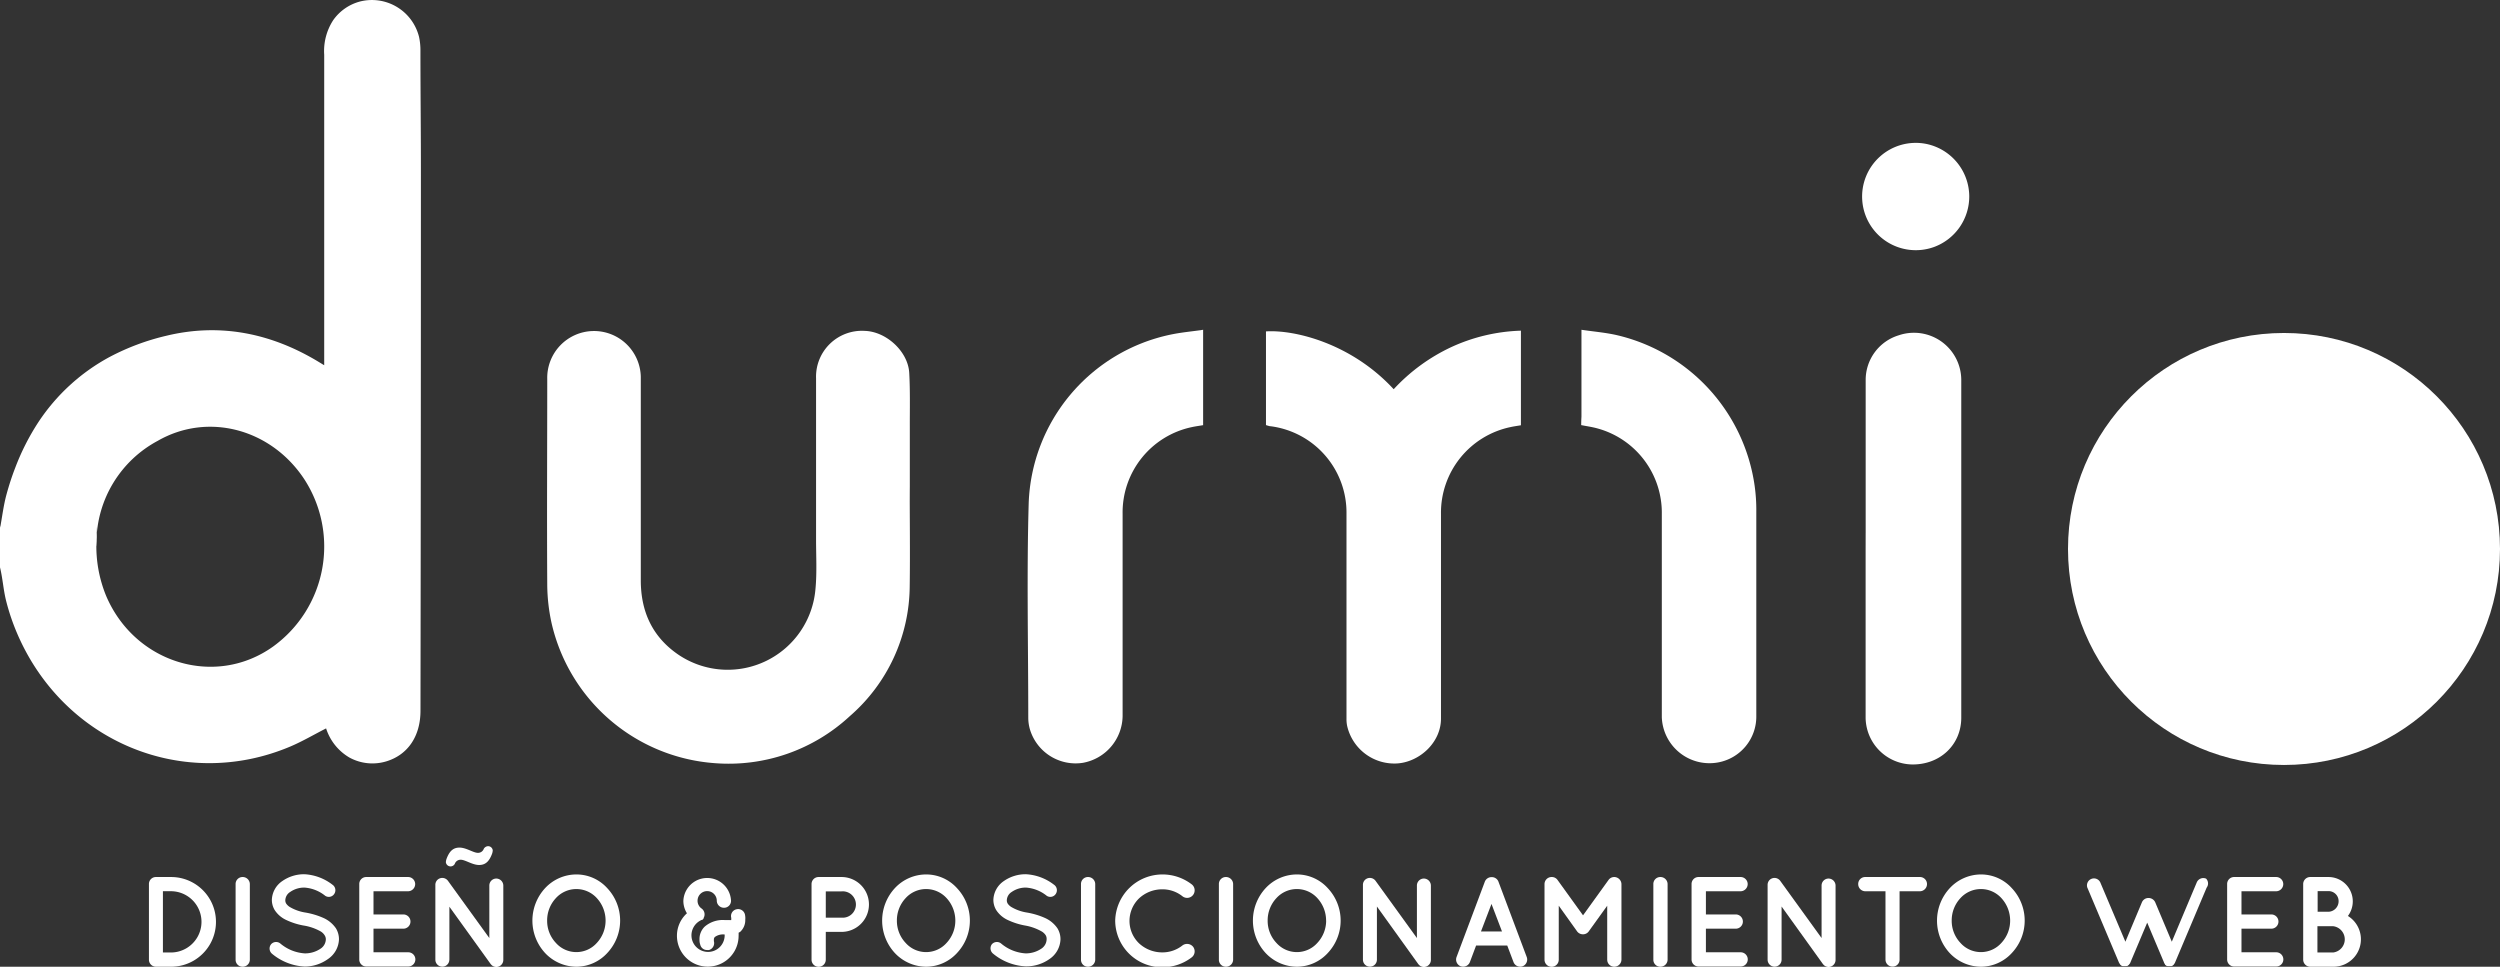 <svg id="Diseño_Posicionamiento_Web" data-name="Diseño &amp; Posicionamiento Web" xmlns="http://www.w3.org/2000/svg" viewBox="0 0 475.7 183.95"><rect x="0" y="0" width="475.7" height="183.95" fill="#333333" stroke="none"/><defs><style>.cls-1{fill:#fff;}</style></defs><title>LOGO DUMIO 2021 blanco</title><path class="cls-1" d="M28.34,182.61V168.22a1.32,1.32,0,0,1,1.34-1.34h2.88a8.53,8.53,0,0,1,0,17.07H29.68A1.34,1.34,0,0,1,28.34,182.61ZM31,181.24h1.51a5.83,5.83,0,0,0,0-11.66H31v11.66Z"/><path class="cls-1" d="M44.83,168.22a1.32,1.32,0,0,1,1.34-1.34,1.36,1.36,0,0,1,1.37,1.34v14.39a1.36,1.36,0,0,1-1.37,1.34,1.32,1.32,0,0,1-1.34-1.34V168.22Z"/><path class="cls-1" d="M51.56,179.7a1.27,1.27,0,0,1,1.78-.17A8,8,0,0,0,58,181.41a5.25,5.25,0,0,0,3-.9,2.19,2.19,0,0,0,1-1.75,1.39,1.39,0,0,0-.22-0.78,2.29,2.29,0,0,0-.73-0.73,9.75,9.75,0,0,0-3.34-1.15h0a13.18,13.18,0,0,1-3.15-1,5.24,5.24,0,0,1-2.27-1.9,3.75,3.75,0,0,1-.56-2,4.5,4.5,0,0,1,2-3.56,7.21,7.21,0,0,1,4.22-1.29,9.55,9.55,0,0,1,5.32,2,1.26,1.26,0,0,1,.34,1.73,1.23,1.23,0,0,1-1.73.37,7.07,7.07,0,0,0-3.93-1.56,4.66,4.66,0,0,0-2.73.83,1.94,1.94,0,0,0-.93,1.54,1.18,1.18,0,0,0,.17.68,2.36,2.36,0,0,0,.66.63,8.39,8.39,0,0,0,3,1.07h0a14.37,14.37,0,0,1,3.36,1,5.69,5.69,0,0,1,2.44,2,4,4,0,0,1,.58,2.07,4.72,4.72,0,0,1-2.1,3.78A7.63,7.63,0,0,1,58,183.92a10.51,10.51,0,0,1-6.24-2.44A1.3,1.3,0,0,1,51.56,179.7Z"/><path class="cls-1" d="M68.36,182.61V168.22a1.32,1.32,0,0,1,1.34-1.34h8A1.35,1.35,0,0,1,79,168.22a1.37,1.37,0,0,1-1.34,1.37H71.07V174h5.68a1.35,1.35,0,0,1,0,2.71H71.07v4.49h6.61a1.35,1.35,0,0,1,0,2.71h-7.9s0,0,0,0l0,0A1.34,1.34,0,0,1,68.36,182.61Z"/><path class="cls-1" d="M85.5,182.61a1.33,1.33,0,1,1-2.66,0V168.42a1.32,1.32,0,0,1,.54-1.12,1.34,1.34,0,0,1,1.85.29l7.88,10.9v-10a1.33,1.33,0,0,1,1.32-1.32,1.35,1.35,0,0,1,1.34,1.32v14.17a1.35,1.35,0,0,1-1.34,1.34,1.32,1.32,0,0,1-1-.49,0.64,0.64,0,0,1-.12-0.15l-7.8-10.83v10.12Zm0.24-17.75a0.89,0.89,0,0,1-.9-0.8,2.47,2.47,0,0,1,.1-0.56c0.51-1.41,1.19-2.22,2.49-2.22s2.63,1,3.51,1a1.16,1.16,0,0,0,1.12-.78,1,1,0,0,1,.8-0.49,0.89,0.89,0,0,1,.9.8,2.47,2.47,0,0,1-.1.56c-0.51,1.41-1.19,2.22-2.49,2.22s-2.63-1-3.51-1a1.16,1.16,0,0,0-1.12.78A0.92,0.92,0,0,1,85.75,164.86Z"/><path class="cls-1" d="M115.55,169a9,9,0,0,1,0,12.34,8,8,0,0,1-5.83,2.61,8.23,8.23,0,0,1-6-2.61,9.09,9.09,0,0,1,0-12.34,8.14,8.14,0,0,1,6-2.61A7.9,7.9,0,0,1,115.55,169Zm-0.32,6.17a6.32,6.32,0,0,0-1.66-4.27,5.26,5.26,0,0,0-7.8,0,6.2,6.2,0,0,0-1.66,4.27,6.1,6.1,0,0,0,1.66,4.24,5.21,5.21,0,0,0,7.8,0A6.21,6.21,0,0,0,115.23,175.17Z"/><path class="cls-1" d="M141.81,175a3,3,0,0,1-1,2.34,1.33,1.33,0,0,0-.27.15,4.7,4.7,0,0,1,0,.58,5.86,5.86,0,0,1-11.73,0,5.74,5.74,0,0,1,1.9-4.29,4.48,4.48,0,0,1-.68-2.39,4.54,4.54,0,0,1,9.07,0,1.32,1.32,0,0,1-1.34,1.34,1.36,1.36,0,0,1-1.37-1.34,1.83,1.83,0,1,0-3.66,0,1.79,1.79,0,0,0,.78,1.49,1.38,1.38,0,0,1,.37,1.8h0a0.55,0.55,0,0,0,0,.1,2.77,2.77,0,0,1-.27.27,0.13,0.13,0,0,1-.07,0l-0.07,0-0.12.07a3.19,3.19,0,0,0-1.78,2.85,3.16,3.16,0,0,0,6.32,0v-0.15a2.62,2.62,0,0,0-1.85.46,0.65,0.65,0,0,0-.2.54,2,2,0,0,0,0,.27,1.37,1.37,0,0,1-.93,1.68,1.65,1.65,0,0,1-.37,0,1.3,1.3,0,0,1-1.29-1,2.7,2.7,0,0,1-.15-1,3.29,3.29,0,0,1,1-2.46,5.28,5.28,0,0,1,3.8-1.24c0.27,0,.54,0,0.8,0h0.1a1,1,0,0,0,.27,0l0.07,0V175a2.41,2.41,0,0,0,0-.37,1.31,1.31,0,0,1,1-1.61,1.33,1.33,0,0,1,1.61,1A3.18,3.18,0,0,1,141.81,175Z"/><path class="cls-1" d="M160.13,177.32h-3v5.29a1.35,1.35,0,0,1-2.71,0V168.22a1.34,1.34,0,0,1,1.34-1.34h4.36A5.22,5.22,0,1,1,160.13,177.32Zm-3-2.71h3a2.51,2.51,0,1,0,0-5h-3v5Z"/><path class="cls-1" d="M182.1,169a9,9,0,0,1,0,12.34,8,8,0,0,1-5.83,2.61,8.23,8.23,0,0,1-6-2.61,9.09,9.09,0,0,1,0-12.34,8.14,8.14,0,0,1,6-2.61A7.9,7.9,0,0,1,182.1,169Zm-0.32,6.17a6.32,6.32,0,0,0-1.66-4.27,5.26,5.26,0,0,0-7.8,0,6.2,6.2,0,0,0-1.66,4.27,6.1,6.1,0,0,0,1.66,4.24,5.21,5.21,0,0,0,7.8,0A6.21,6.21,0,0,0,181.78,175.17Z"/><path class="cls-1" d="M188.71,179.7a1.27,1.27,0,0,1,1.78-.17,8,8,0,0,0,4.66,1.88,5.25,5.25,0,0,0,3-.9,2.19,2.19,0,0,0,1-1.75A1.39,1.39,0,0,0,199,178a2.29,2.29,0,0,0-.73-0.73A9.75,9.75,0,0,0,195,176.1h0a13.18,13.18,0,0,1-3.15-1,5.24,5.24,0,0,1-2.27-1.9,3.75,3.75,0,0,1-.56-2,4.5,4.5,0,0,1,2-3.56,7.21,7.21,0,0,1,4.22-1.29,9.55,9.55,0,0,1,5.32,2,1.26,1.26,0,0,1,.34,1.73,1.23,1.23,0,0,1-1.73.37,7.07,7.07,0,0,0-3.93-1.56,4.66,4.66,0,0,0-2.73.83,1.94,1.94,0,0,0-.93,1.54,1.18,1.18,0,0,0,.17.68,2.36,2.36,0,0,0,.66.63,8.39,8.39,0,0,0,3,1.07h0a14.37,14.37,0,0,1,3.36,1,5.69,5.69,0,0,1,2.44,2,4,4,0,0,1,.58,2.07,4.72,4.72,0,0,1-2.1,3.78,7.63,7.63,0,0,1-4.51,1.39,10.51,10.51,0,0,1-6.24-2.44A1.3,1.3,0,0,1,188.71,179.7Z"/><path class="cls-1" d="M205.69,168.22a1.32,1.32,0,0,1,1.34-1.34,1.36,1.36,0,0,1,1.37,1.34v14.39a1.36,1.36,0,0,1-1.37,1.34,1.32,1.32,0,0,1-1.34-1.34V168.22Z"/><path class="cls-1" d="M212.2,175.17a9,9,0,0,1,8.95-8.78,9.12,9.12,0,0,1,5.63,1.9,1.44,1.44,0,0,1,.24,2,1.43,1.43,0,0,1-2,.27,6.08,6.08,0,0,0-3.93-1.34,6.45,6.45,0,0,0-4.39,1.76,6,6,0,0,0-1.78,4.24,5.93,5.93,0,0,0,1.78,4.24,6.46,6.46,0,0,0,4.39,1.76,6.12,6.12,0,0,0,3.93-1.34,1.48,1.48,0,0,1,2,.27,1.44,1.44,0,0,1-.24,2,9.12,9.12,0,0,1-5.63,1.9A8.92,8.92,0,0,1,212.2,175.17Z"/><path class="cls-1" d="M231.93,168.22a1.32,1.32,0,0,1,1.34-1.34,1.36,1.36,0,0,1,1.37,1.34v14.39a1.36,1.36,0,0,1-1.37,1.34,1.32,1.32,0,0,1-1.34-1.34V168.22Z"/><path class="cls-1" d="M252.65,169a9,9,0,0,1,0,12.34,8,8,0,0,1-5.83,2.61,8.23,8.23,0,0,1-6-2.61,9.09,9.09,0,0,1,0-12.34,8.14,8.14,0,0,1,6-2.61A7.9,7.9,0,0,1,252.65,169Zm-0.32,6.17a6.31,6.31,0,0,0-1.66-4.27,5.26,5.26,0,0,0-7.8,0,6.2,6.2,0,0,0-1.66,4.27,6.1,6.1,0,0,0,1.66,4.24,5.21,5.21,0,0,0,7.8,0A6.21,6.21,0,0,0,252.34,175.17Z"/><path class="cls-1" d="M262,182.61a1.33,1.33,0,1,1-2.66,0V168.42a1.32,1.32,0,0,1,.54-1.12,1.34,1.34,0,0,1,1.85.29l7.88,10.9v-10a1.33,1.33,0,0,1,1.32-1.32,1.35,1.35,0,0,1,1.34,1.32v14.17a1.35,1.35,0,0,1-1.34,1.34,1.32,1.32,0,0,1-1-.49,0.65,0.65,0,0,1-.12-0.15L262,172.49v10.12Z"/><path class="cls-1" d="M286.8,179.92h-5.93l-1.19,3.17a1.37,1.37,0,0,1-1.27.85,1.42,1.42,0,0,1-.46-0.07,1.38,1.38,0,0,1-.8-1.76l5.39-14.36a1.36,1.36,0,0,1,1.29-.85,1.34,1.34,0,0,1,1.29.85l5.39,14.36a1.38,1.38,0,0,1-.8,1.76,1.36,1.36,0,0,1-1.71-.78Zm-1-2.68-2-5.24-2,5.24h4Z"/><path class="cls-1" d="M308.53,168.22v14.39a1.37,1.37,0,0,1-1.37,1.34,1.34,1.34,0,0,1-1.34-1.34V172.34l-3.51,4.88a1.33,1.33,0,0,1-1.1.56h0a1.37,1.37,0,0,1-1.12-.56l-3.49-4.88v10.27a1.35,1.35,0,0,1-2.71,0V168.22a1.35,1.35,0,0,1,1.34-1.34h0.07a1.32,1.32,0,0,1,1.07.56l4.85,6.73,4.85-6.73a1.33,1.33,0,0,1,1.1-.56h0A1.39,1.39,0,0,1,308.53,168.22Z"/><path class="cls-1" d="M314.6,168.22a1.32,1.32,0,0,1,1.34-1.34,1.36,1.36,0,0,1,1.37,1.34v14.39a1.36,1.36,0,0,1-1.37,1.34,1.32,1.32,0,0,1-1.34-1.34V168.22Z"/><path class="cls-1" d="M321.87,182.61V168.22a1.32,1.32,0,0,1,1.34-1.34h8a1.35,1.35,0,0,1,1.34,1.34,1.37,1.37,0,0,1-1.34,1.37h-6.61V174h5.68a1.35,1.35,0,0,1,0,2.71h-5.68v4.49h6.61a1.35,1.35,0,0,1,0,2.71h-7.9s0,0,0,0l0,0A1.34,1.34,0,0,1,321.87,182.61Z"/><path class="cls-1" d="M339,182.61a1.33,1.33,0,1,1-2.66,0V168.42a1.32,1.32,0,0,1,.54-1.12,1.34,1.34,0,0,1,1.85.29l7.88,10.9v-10a1.33,1.33,0,0,1,1.32-1.32,1.35,1.35,0,0,1,1.34,1.32v14.17a1.35,1.35,0,0,1-1.34,1.34,1.32,1.32,0,0,1-1-.49,0.65,0.65,0,0,1-.12-0.15L339,172.49v10.12Z"/><path class="cls-1" d="M365.33,169.59h-3.88v13a1.32,1.32,0,0,1-1.34,1.34,1.34,1.34,0,0,1-1.34-1.34v-13h-3.85a1.36,1.36,0,0,1-1.34-1.37,1.32,1.32,0,0,1,1.34-1.34h10.41a1.34,1.34,0,0,1,1.34,1.34A1.37,1.37,0,0,1,365.33,169.59Z"/><path class="cls-1" d="M382.81,169a9,9,0,0,1,0,12.34,8,8,0,0,1-5.83,2.61,8.23,8.23,0,0,1-6-2.61A9.09,9.09,0,0,1,371,169a8.14,8.14,0,0,1,6-2.61A7.89,7.89,0,0,1,382.81,169Zm-0.32,6.17a6.31,6.31,0,0,0-1.66-4.27,5.26,5.26,0,0,0-7.8,0,6.2,6.2,0,0,0-1.66,4.27,6.1,6.1,0,0,0,1.66,4.24,5.21,5.21,0,0,0,7.8,0A6.21,6.21,0,0,0,382.49,175.17Z"/><path class="cls-1" d="M419.88,168.9l-6,14.22a0.64,0.64,0,0,1-.12.22l0,0a0.65,0.65,0,0,1-.12.15,0.23,0.23,0,0,1,0,.07,0.74,0.74,0,0,0-.17.12h0a0.7,0.7,0,0,1-.22.15h0a0,0,0,0,0,0,0,0.75,0.75,0,0,0-.2,0h0a0.75,0.75,0,0,1-.24,0,0.68,0.68,0,0,1-.22,0h-0.07a0.62,0.62,0,0,0-.17,0,0,0,0,0,0,0,0,0.5,0.5,0,0,1-.22-0.15h0c-0.07,0-.12-0.1-0.17-0.12a0.18,0.18,0,0,1,0-.07s-0.07-.1-0.1-0.15,0,0,0,0a0.6,0.6,0,0,1-.1-0.22l-3.19-7.56-3.19,7.56a1.94,1.94,0,0,1-.1.22,0,0,0,0,0,0,0l-0.15.15a0.23,0.23,0,0,1,0,.07,0.65,0.65,0,0,0-.15.12h0c-0.07,0-.15.12-0.2,0.15h0a0,0,0,0,0,0,0,0.38,0.38,0,0,0-.2,0h-0.07a0.67,0.67,0,0,1-.22,0,0.83,0.83,0,0,1-.24,0h-0.07a0.62,0.62,0,0,0-.17,0,0,0,0,0,0,0,0,0.69,0.69,0,0,1-.22-0.15h0a0.72,0.72,0,0,0-.17-0.12,0.18,0.18,0,0,1,0-.07l-0.12-.15v0a1.77,1.77,0,0,1-.12-0.22l-6-14.22a1.33,1.33,0,0,1,2.46-1l4.78,11.29,3.14-7.49a1.35,1.35,0,0,1,1.27-.83,1.39,1.39,0,0,1,1.27.83l3.15,7.49,4.75-11.29a1.35,1.35,0,0,1,1.78-.71A1.32,1.32,0,0,1,419.88,168.9Z"/><path class="cls-1" d="M423.78,182.61V168.22a1.32,1.32,0,0,1,1.34-1.34h8a1.35,1.35,0,0,1,1.34,1.34,1.37,1.37,0,0,1-1.34,1.37h-6.61V174h5.68a1.35,1.35,0,0,1,0,2.71h-5.68v4.49h6.61a1.35,1.35,0,0,1,0,2.71h-7.9s0,0,0,0l0,0A1.34,1.34,0,0,1,423.78,182.61Z"/><path class="cls-1" d="M438.25,182.61V168.22a1.34,1.34,0,0,1,1.34-1.34h3.46a4.63,4.63,0,0,1,3.71,7.41,5.22,5.22,0,0,1-2.76,9.66h-4.32a0,0,0,0,1,0,0,0.25,0.25,0,0,0-.07,0A1.35,1.35,0,0,1,438.25,182.61Zm2.71-9.12h2.1a2,2,0,0,0,1.93-2,1.91,1.91,0,0,0-1.93-1.93H441v3.9Zm0,7.75h3a2.52,2.52,0,0,0,0-5h-3v5Z"/><g id="Capa_2_Imagen" data-name="Capa 2 Imagen"><path class="cls-1" d="M0,100.59C0.41,98.4.66,96.17,1.26,94c0.46-1.68,1-3.35,1.64-5a45.06,45.06,0,0,1,4.4-8.67A37.65,37.65,0,0,1,20.92,67.89a45,45,0,0,1,10.72-4c10.21-2.47,19.89-.51,28.88,4.9l1.17,0.71V67.92q0-19.16,0-38.32,0-9.58,0-19.16a10.8,10.8,0,0,1,1.71-6.6A9.06,9.06,0,0,1,68.57.27,9.24,9.24,0,0,1,79.73,7,11.89,11.89,0,0,1,80,9.75c0,7.88.1,15.76,0.09,23.63q0,50.92-.08,101.85c0,4.87-2.41,8.41-6.53,9.65a9.1,9.1,0,0,1-7-.74,9.92,9.92,0,0,1-4.43-5.54c-2.28,1.16-4.48,2.46-6.81,3.45-20.25,8.56-43-.82-51.9-21.34a41.56,41.56,0,0,1-2.18-6.4c-0.54-2.15-.65-4.38-1.2-6.51q0-3.6,0-7.2C0.4,98.44,0,103,0,100.59ZM18.35,103a24.91,24.91,0,0,0,1.84,10.37C25.65,126.23,41,130.9,52,123a23.5,23.5,0,0,0,5.91-31.8C51.61,81.62,39.59,78.37,30,83.89A22.07,22.07,0,0,0,18.35,103C18.33,107.28,18.59,95.23,18.35,103Z"/><path class="cls-1" d="M173.1,92.55c0,6.32.09,12.64,0,19a33,33,0,0,1-11.4,24.72,33.89,33.89,0,0,1-25.77,8.94,34.41,34.41,0,0,1-31-26.75,35.12,35.12,0,0,1-.8-7.12c-0.08-13.08,0-26.16,0-39.23a8.9,8.9,0,1,1,17.8-.44c0,12.92,0,25.84,0,38.75,0,6,2.24,10.84,7.24,14.21a16.76,16.76,0,0,0,26-12.6c0.29-3.08.11-6.24,0.11-9.34s0-6.12,0-9.18q0-10.78,0-21.55a8.73,8.73,0,0,1,9.23-9c4.12,0.1,8.28,3.92,8.5,8,0.19,3.47.1,7,.11,10.43,0,3.72,0,7.44,0,11.16h0C173.1,98.87,173.11,92.55,173.1,92.55Z"/><path class="cls-1" d="M240.89,80.89V63.06c5.31-.35,16.17,2.19,24.3,11a35.27,35.27,0,0,1,10.93-8,34.09,34.09,0,0,1,13.28-3.14v18c-0.64.11-1.33,0.2-2,.35a16.64,16.64,0,0,0-13.21,16.47q0,19.49,0,39c0,4.44-3.9,8.14-8.21,8.52a9.21,9.21,0,0,1-9.64-7.11,6.37,6.37,0,0,1-.13-1.3q0-19.55,0-39.1a16.56,16.56,0,0,0-14.4-16.64c-0.27,0-.54-0.12-0.87-0.2C240.89,74.87,241.22,81,240.89,80.89Z"/><path class="cls-1" d="M228.93,62.75V80.9c-0.75.13-1.46,0.22-2.14,0.37a16.59,16.59,0,0,0-13.18,16.5c0,12.83,0,25.67,0,38.5a9.18,9.18,0,0,1-7.55,8.88A9.08,9.08,0,0,1,196,138.87a8,8,0,0,1-.34-2.24c0-13.63-.31-27.28.08-40.9a34,34,0,0,1,27-32.06c2-.42,4-0.6,6.21-0.91C228.93,63.4,226.73,63.07,228.93,62.75Z"/><path class="cls-1" d="M300.92,80.88V62.75c2.27,0.34,4.5.52,6.64,1a34.37,34.37,0,0,1,26.32,28.74,33.24,33.24,0,0,1,.31,4.9q0,19.43,0,38.86a8.86,8.86,0,0,1-7.19,8.81,9.08,9.08,0,0,1-10.79-8.59c0-12.87,0-25.75,0-38.62A16.63,16.63,0,0,0,304,81.53c-1-.28-2-0.42-3.13-0.64C300.92,74.89,302,81.11,300.92,80.88Z"/><path class="cls-1" d="M355,104.49q0-16.13,0-32.26a8.87,8.87,0,0,1,6.29-8.43,9,9,0,0,1,11.9,8.6q0,32.08,0,64.16c0,5.19-4.08,9-9.42,8.9a9,9,0,0,1-8.78-9.08q0-16,0-31.9C355,93.74,355,115.13,355,104.49Z"/><path class="cls-1" d="M374.71,37.35A10.24,10.24,0,0,1,368,47a10.21,10.21,0,1,1-1.54-19.63A10.24,10.24,0,0,1,374.71,37.35Z"/><circle class="cls-1" cx="434.6" cy="104.46" r="41.1"/></g></svg>
